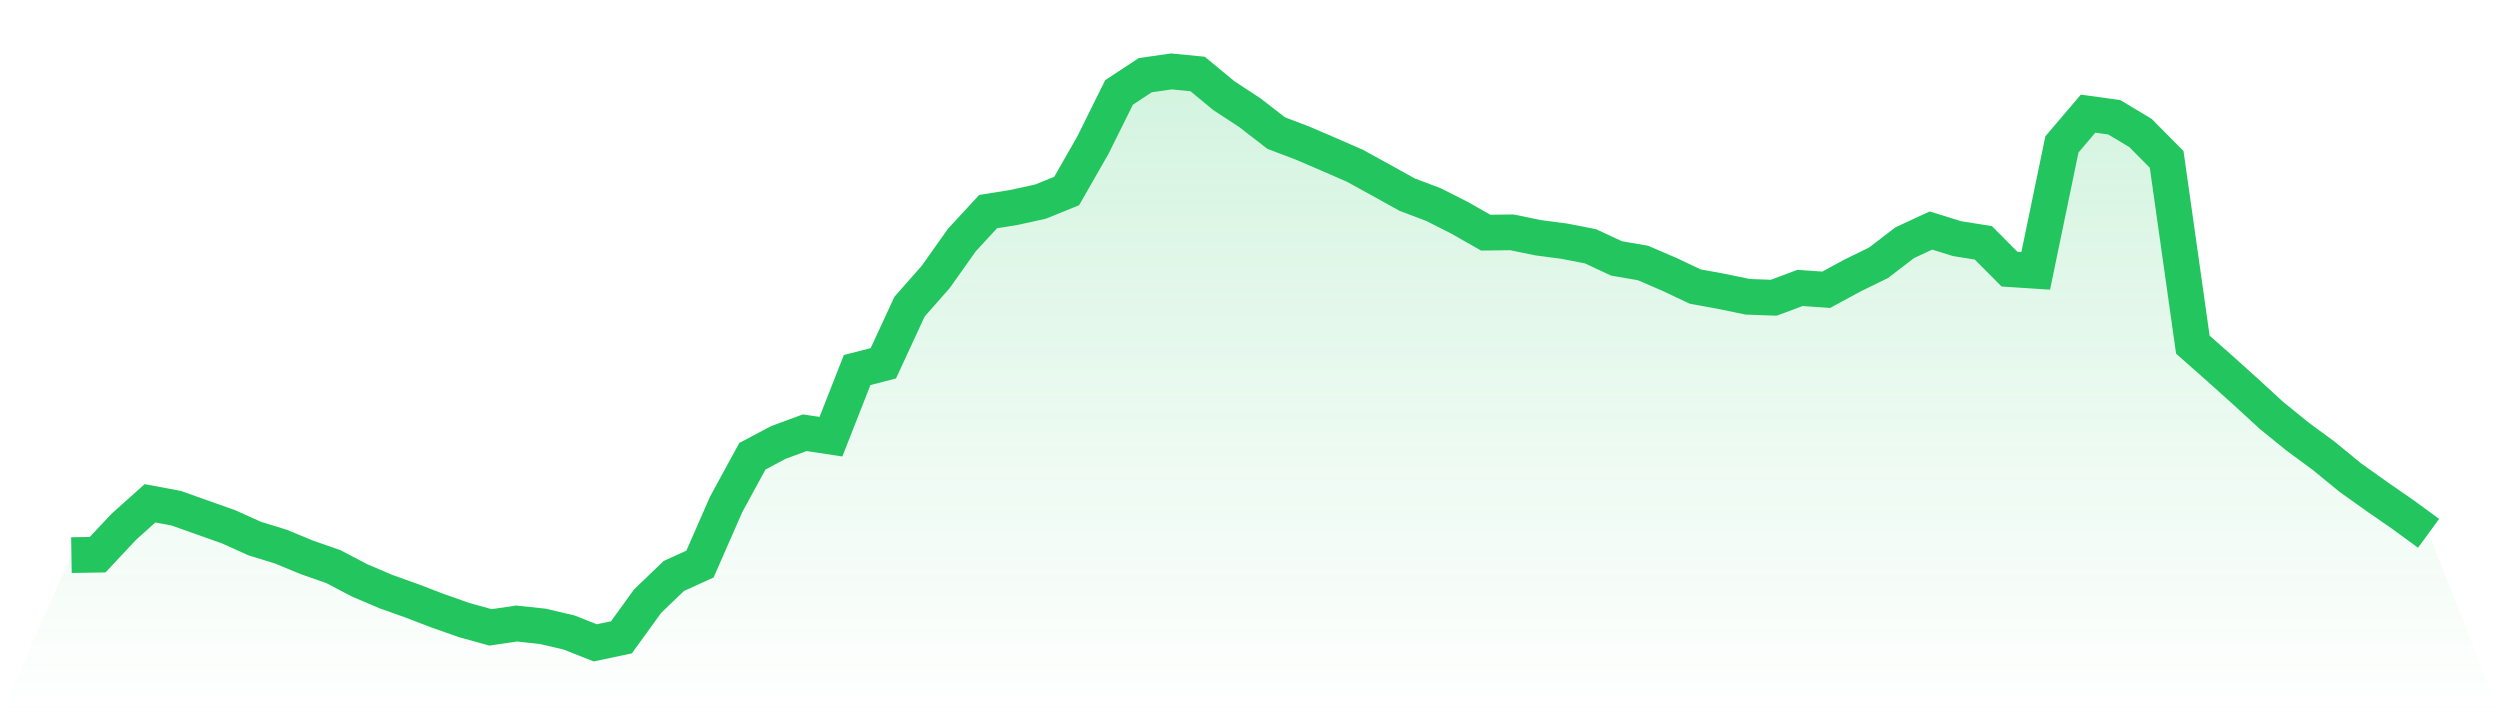 <svg viewBox="0 0 140 40" xmlns="http://www.w3.org/2000/svg">
<defs>
<linearGradient id="gradient" x1="0" x2="0" y1="0" y2="1">
<stop offset="0%" stop-color="#22c55e" stop-opacity="0.2"/>
<stop offset="100%" stop-color="#22c55e" stop-opacity="0"/>
</linearGradient>
</defs>
<path d="M4,31.087 L4,31.087 L5.467,31.063 L6.933,29.499 L8.4,28.185 L9.867,28.46 L11.333,28.98 L12.8,29.5 L14.267,30.161 L15.733,30.613 L17.2,31.219 L18.667,31.73 L20.133,32.499 L21.6,33.125 L23.067,33.649 L24.533,34.211 L26,34.726 L27.467,35.133 L28.933,34.918 L30.4,35.075 L31.867,35.42 L33.333,36 L34.8,35.69 L36.267,33.663 L37.733,32.255 L39.2,31.587 L40.667,28.24 L42.133,25.55 L43.6,24.772 L45.067,24.233 L46.533,24.454 L48,20.722 L49.467,20.344 L50.933,17.173 L52.4,15.509 L53.867,13.44 L55.333,11.85 L56.8,11.614 L58.267,11.29 L59.733,10.697 L61.2,8.132 L62.667,5.176 L64.133,4.21 L65.6,4 L67.067,4.143 L68.533,5.355 L70,6.316 L71.467,7.453 L72.933,8.009 L74.4,8.64 L75.867,9.279 L77.333,10.085 L78.8,10.899 L80.267,11.454 L81.733,12.194 L83.2,13.029 L84.667,13.011 L86.133,13.313 L87.6,13.506 L89.067,13.792 L90.533,14.474 L92,14.725 L93.467,15.355 L94.933,16.047 L96.4,16.315 L97.867,16.62 L99.333,16.673 L100.8,16.124 L102.267,16.227 L103.733,15.432 L105.2,14.714 L106.667,13.59 L108.133,12.91 L109.6,13.365 L111.067,13.598 L112.533,15.072 L114,15.167 L115.467,8.087 L116.933,6.364 L118.4,6.568 L119.867,7.447 L121.333,8.926 L122.8,19.301 L124.267,20.597 L125.733,21.914 L127.2,23.261 L128.667,24.451 L130.133,25.529 L131.6,26.732 L133.067,27.779 L134.533,28.792 L136,29.867 L140,40 L0,40 z" fill="url(#gradient)"/>
<path d="M4,31.087 L4,31.087 L5.467,31.063 L6.933,29.499 L8.4,28.185 L9.867,28.46 L11.333,28.98 L12.8,29.5 L14.267,30.161 L15.733,30.613 L17.2,31.219 L18.667,31.73 L20.133,32.499 L21.6,33.125 L23.067,33.649 L24.533,34.211 L26,34.726 L27.467,35.133 L28.933,34.918 L30.4,35.075 L31.867,35.42 L33.333,36 L34.8,35.69 L36.267,33.663 L37.733,32.255 L39.2,31.587 L40.667,28.24 L42.133,25.55 L43.6,24.772 L45.067,24.233 L46.533,24.454 L48,20.722 L49.467,20.344 L50.933,17.173 L52.4,15.509 L53.867,13.44 L55.333,11.85 L56.8,11.614 L58.267,11.29 L59.733,10.697 L61.2,8.132 L62.667,5.176 L64.133,4.21 L65.6,4 L67.067,4.143 L68.533,5.355 L70,6.316 L71.467,7.453 L72.933,8.009 L74.4,8.64 L75.867,9.279 L77.333,10.085 L78.8,10.899 L80.267,11.454 L81.733,12.194 L83.2,13.029 L84.667,13.011 L86.133,13.313 L87.6,13.506 L89.067,13.792 L90.533,14.474 L92,14.725 L93.467,15.355 L94.933,16.047 L96.4,16.315 L97.867,16.62 L99.333,16.673 L100.8,16.124 L102.267,16.227 L103.733,15.432 L105.2,14.714 L106.667,13.59 L108.133,12.91 L109.6,13.365 L111.067,13.598 L112.533,15.072 L114,15.167 L115.467,8.087 L116.933,6.364 L118.4,6.568 L119.867,7.447 L121.333,8.926 L122.8,19.301 L124.267,20.597 L125.733,21.914 L127.2,23.261 L128.667,24.451 L130.133,25.529 L131.6,26.732 L133.067,27.779 L134.533,28.792 L136,29.867" fill="none" stroke="#22c55e" stroke-width="2"/>
</svg>